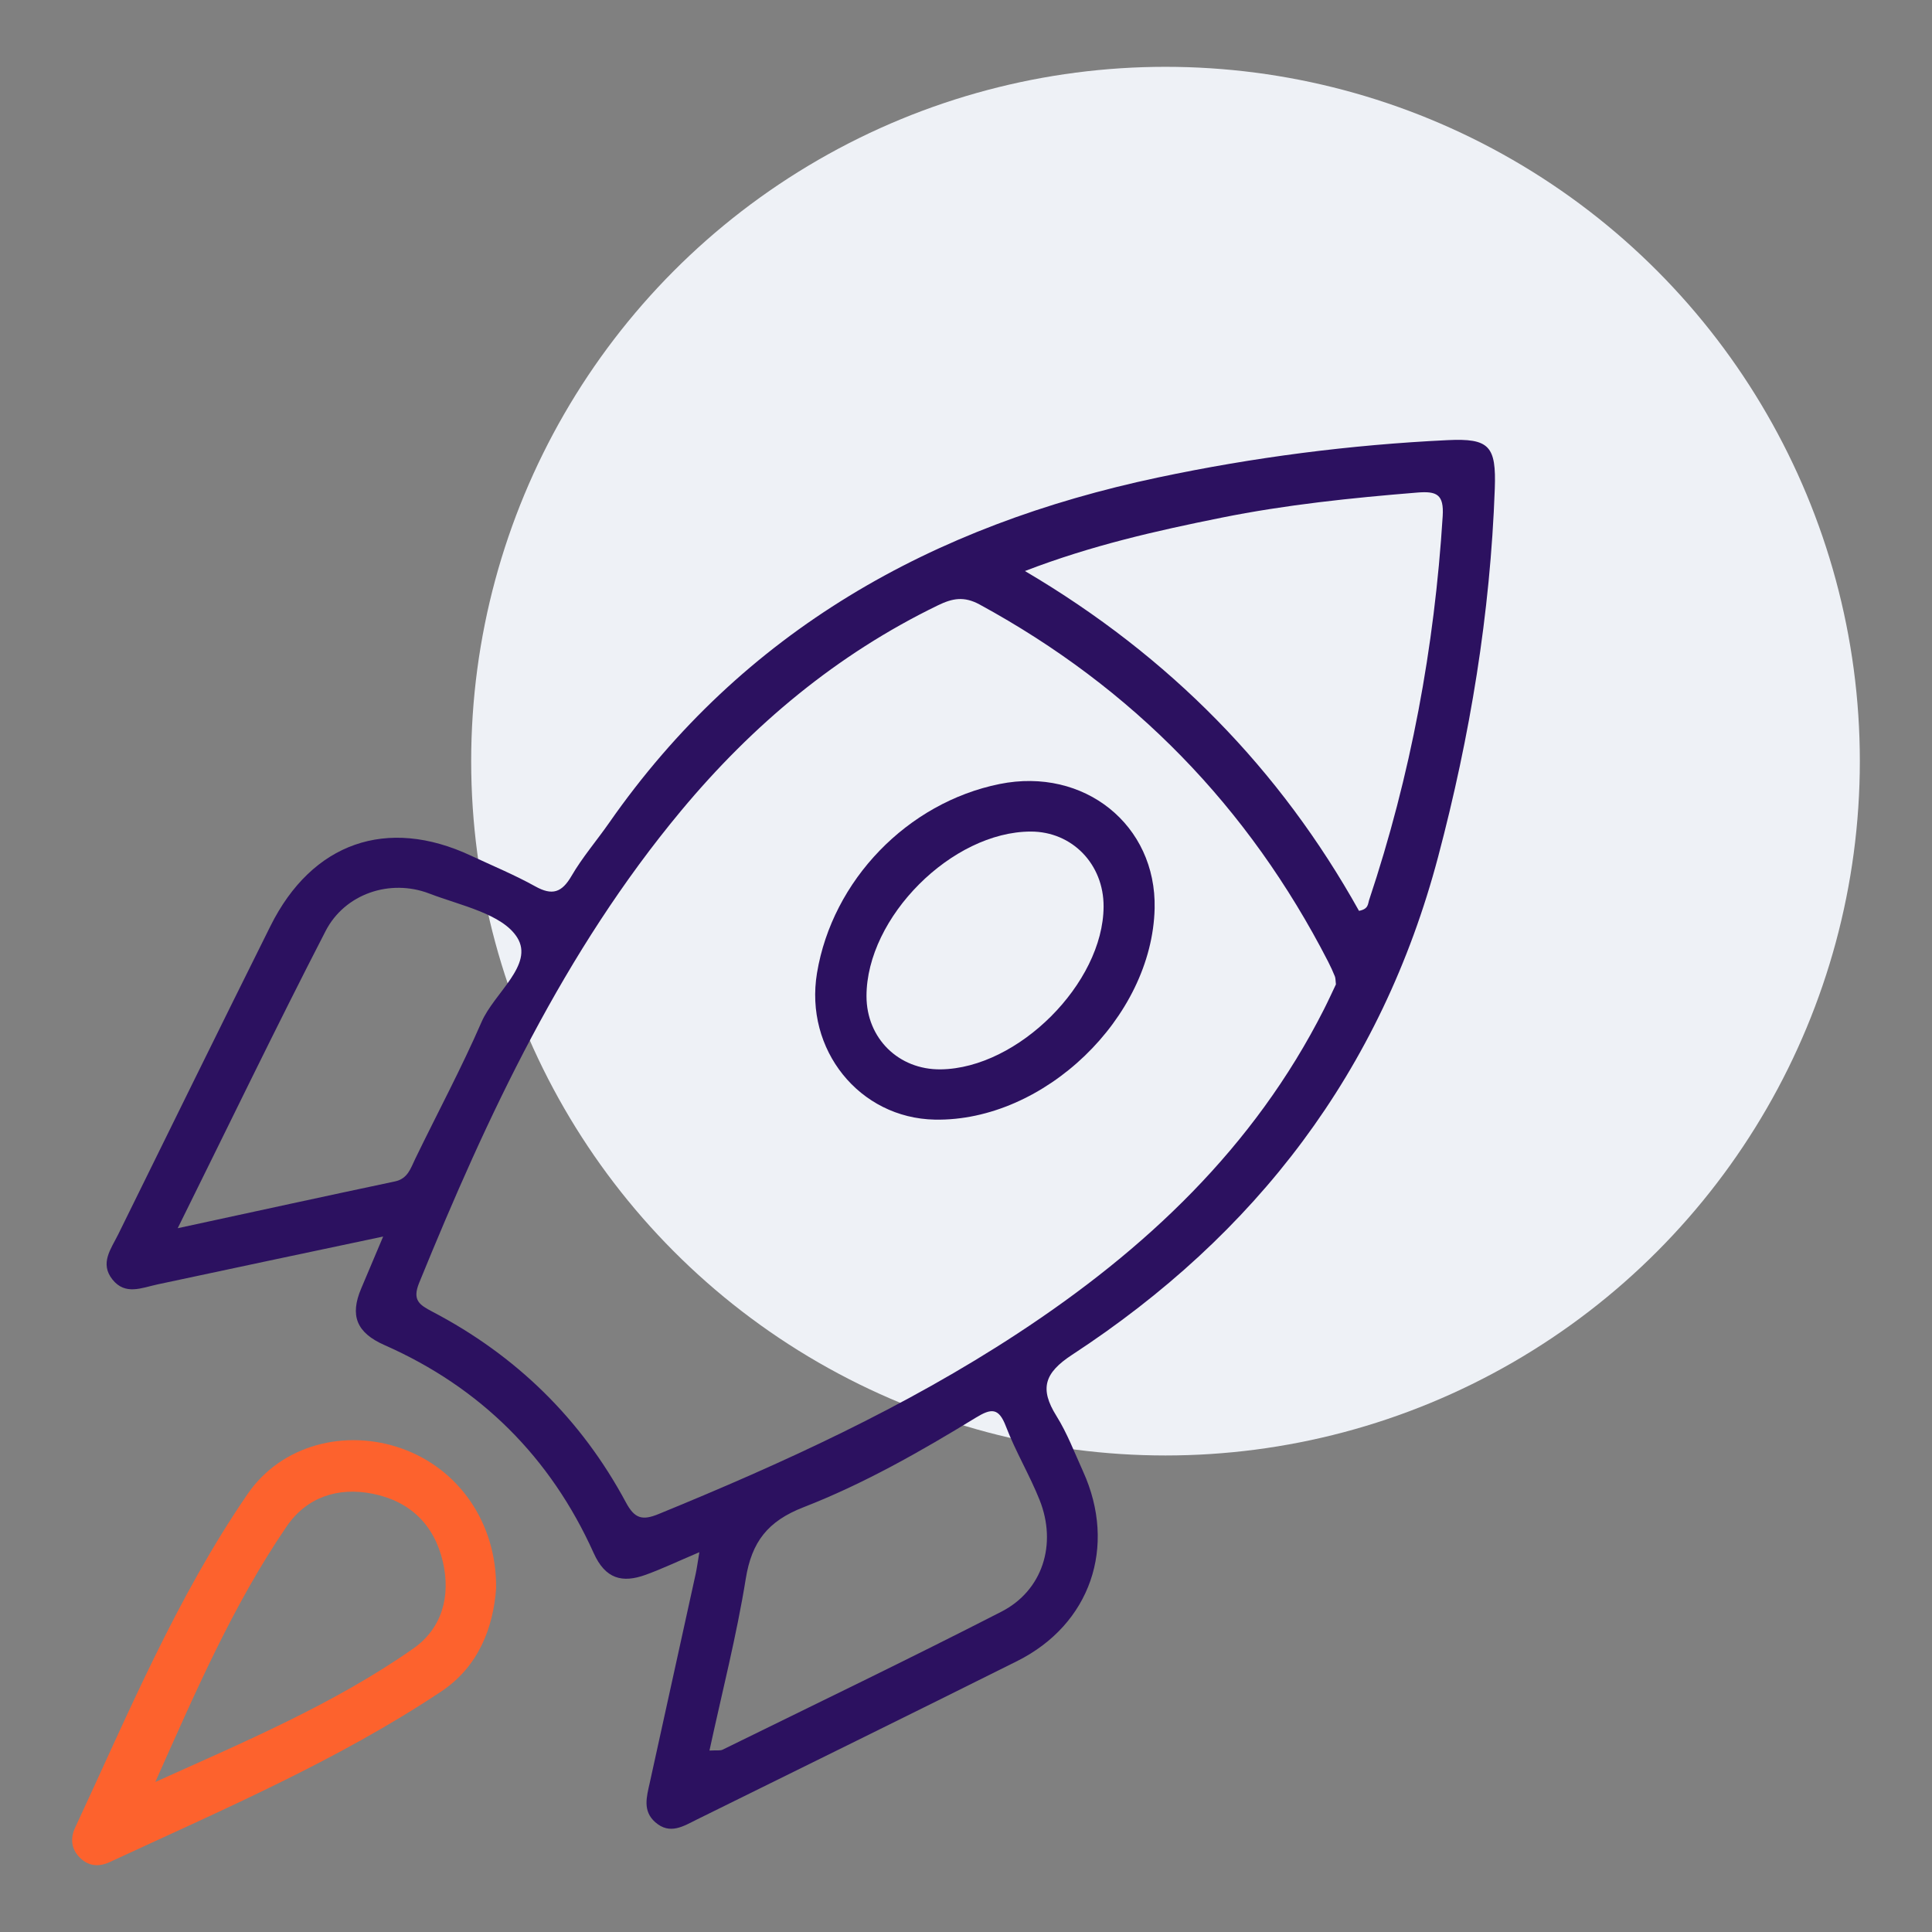 <?xml version="1.0" encoding="UTF-8"?>
<svg xmlns="http://www.w3.org/2000/svg" id="Layer_1" viewBox="0 0 60 60">
  <rect x="0" y="0" width="60" height="60" fill="#808080" stroke="none"/>
  <defs>
    <style>.cls-1{fill:#2c1160;}.cls-2{fill:#eef1f6;}.cls-3{fill:#fd622d;}</style>
  </defs>
  <circle class="cls-2" cx="36.196" cy="23.638" r="21.563"></circle>
  <g>
    <path class="cls-1" d="m21.717,48.206c-.682.29-1.165.52-1.665.701-.73.264-1.253.129-1.615-.676-1.337-2.971-3.514-5.142-6.496-6.458-.877-.387-1.076-.922-.726-1.752.207-.489.413-.978.684-1.619-2.434.515-4.723.997-7.01,1.487-.489.105-1.0.347-1.398-.154-.4-.504-.04-.953.178-1.396,1.573-3.194,3.142-6.391,4.729-9.578,1.293-2.597,3.622-3.407,6.226-2.188.669.313,1.355.596,1.999.954.528.294.825.194,1.126-.324.336-.578.78-1.093,1.165-1.645,4.171-5.983,10.045-9.247,17.054-10.73,2.967-.628,5.961-1.014,8.988-1.159,1.299-.062,1.513.184,1.466,1.506-.139,3.88-.766,7.679-1.759,11.431-1.762,6.659-5.661,11.737-11.369,15.469-.865.566-1.012,1.055-.486,1.898.336.538.564,1.144.828,1.725,1.059,2.333.23,4.75-2.049,5.889-3.306,1.652-6.624,3.279-9.937,4.916-.421.208-.844.489-1.3.088-.4-.352-.267-.791-.172-1.221.477-2.165.953-4.331,1.428-6.497.034-.155.054-.313.113-.666Zm19.771-17.635c-.014-.12-.009-.192-.033-.251-.063-.155-.133-.309-.21-.458-2.47-4.804-6.069-8.501-10.819-11.087-.491-.268-.851-.193-1.3.025-3.141,1.524-5.752,3.709-7.973,6.377-3.639,4.371-6.008,9.447-8.135,14.661-.219.537-0.0.682.408.896,2.603,1.363,4.624,3.336,6.013,5.926.272.507.511.566,1.014.36,3.862-1.581,7.648-3.312,11.149-5.607,3.968-2.601,7.342-5.771,9.516-10.07.136-.268.26-.542.37-.772Zm.718-2.284c.296-.055.273-.215.311-.329,1.294-3.874,2.032-7.853,2.287-11.928.042-.678-.185-.782-.789-.733-2.043.166-4.08.377-6.089.782-2.014.406-4.02.856-6.096,1.655,4.515,2.658,7.932,6.174,10.375,10.554ZM5.52,38.143c2.427-.525,4.583-.996,6.742-1.452.404-.085.488-.403.634-.704.687-1.418,1.433-2.81,2.061-4.253.392-.898,1.635-1.773,1.106-2.617-.463-.739-1.762-.995-2.73-1.367-1.216-.467-2.623.004-3.221,1.163-1.535,2.977-2.99,5.995-4.593,9.23Zm16.513,16.222c.221-.013.331.011.41-.028,2.89-1.42,5.792-2.816,8.657-4.285,1.281-.657,1.733-2.096,1.186-3.468-.31-.778-.748-1.505-1.046-2.286-.224-.587-.455-.564-.935-.271-1.718,1.051-3.478,2.053-5.352,2.782-1.111.432-1.608,1.074-1.793,2.222-.286,1.776-.736,3.526-1.127,5.334Z"></path>
    <path class="cls-3" d="m15.407,49.327c-.085,1.196-.532,2.424-1.708,3.206-3.228,2.148-6.786,3.669-10.288,5.294-.336.156-.655.137-.928-.133-.274-.27-.303-.606-.151-.932,1.644-3.529,3.144-7.14,5.359-10.366,1.05-1.53,3.033-2.029,4.777-1.414,1.772.624,2.962,2.311,2.939,4.345Zm-10.584,6.014c2.762-1.246,5.536-2.413,8.008-4.141.899-.628,1.171-1.63.922-2.699-.268-1.15-1.022-1.882-2.183-2.112-1.079-.214-2.048.108-2.667,1.014-1.682,2.463-2.854,5.197-4.08,7.938Z"></path>
    <path class="cls-1" d="m35.858,28.211c-.077,3.396-3.432,6.622-6.822,6.56-2.346-.043-4.059-2.173-3.663-4.555.479-2.878,2.809-5.29,5.672-5.868,2.626-.531,4.872,1.272,4.813,3.864Zm-1.585-.055c.007-1.317-.977-2.332-2.26-2.331-2.449.002-5.104,2.662-5.103,5.112.001,1.308.996,2.289,2.305,2.273,2.401-.03,5.046-2.673,5.058-5.053Z"></path>
  </g>
</svg>
